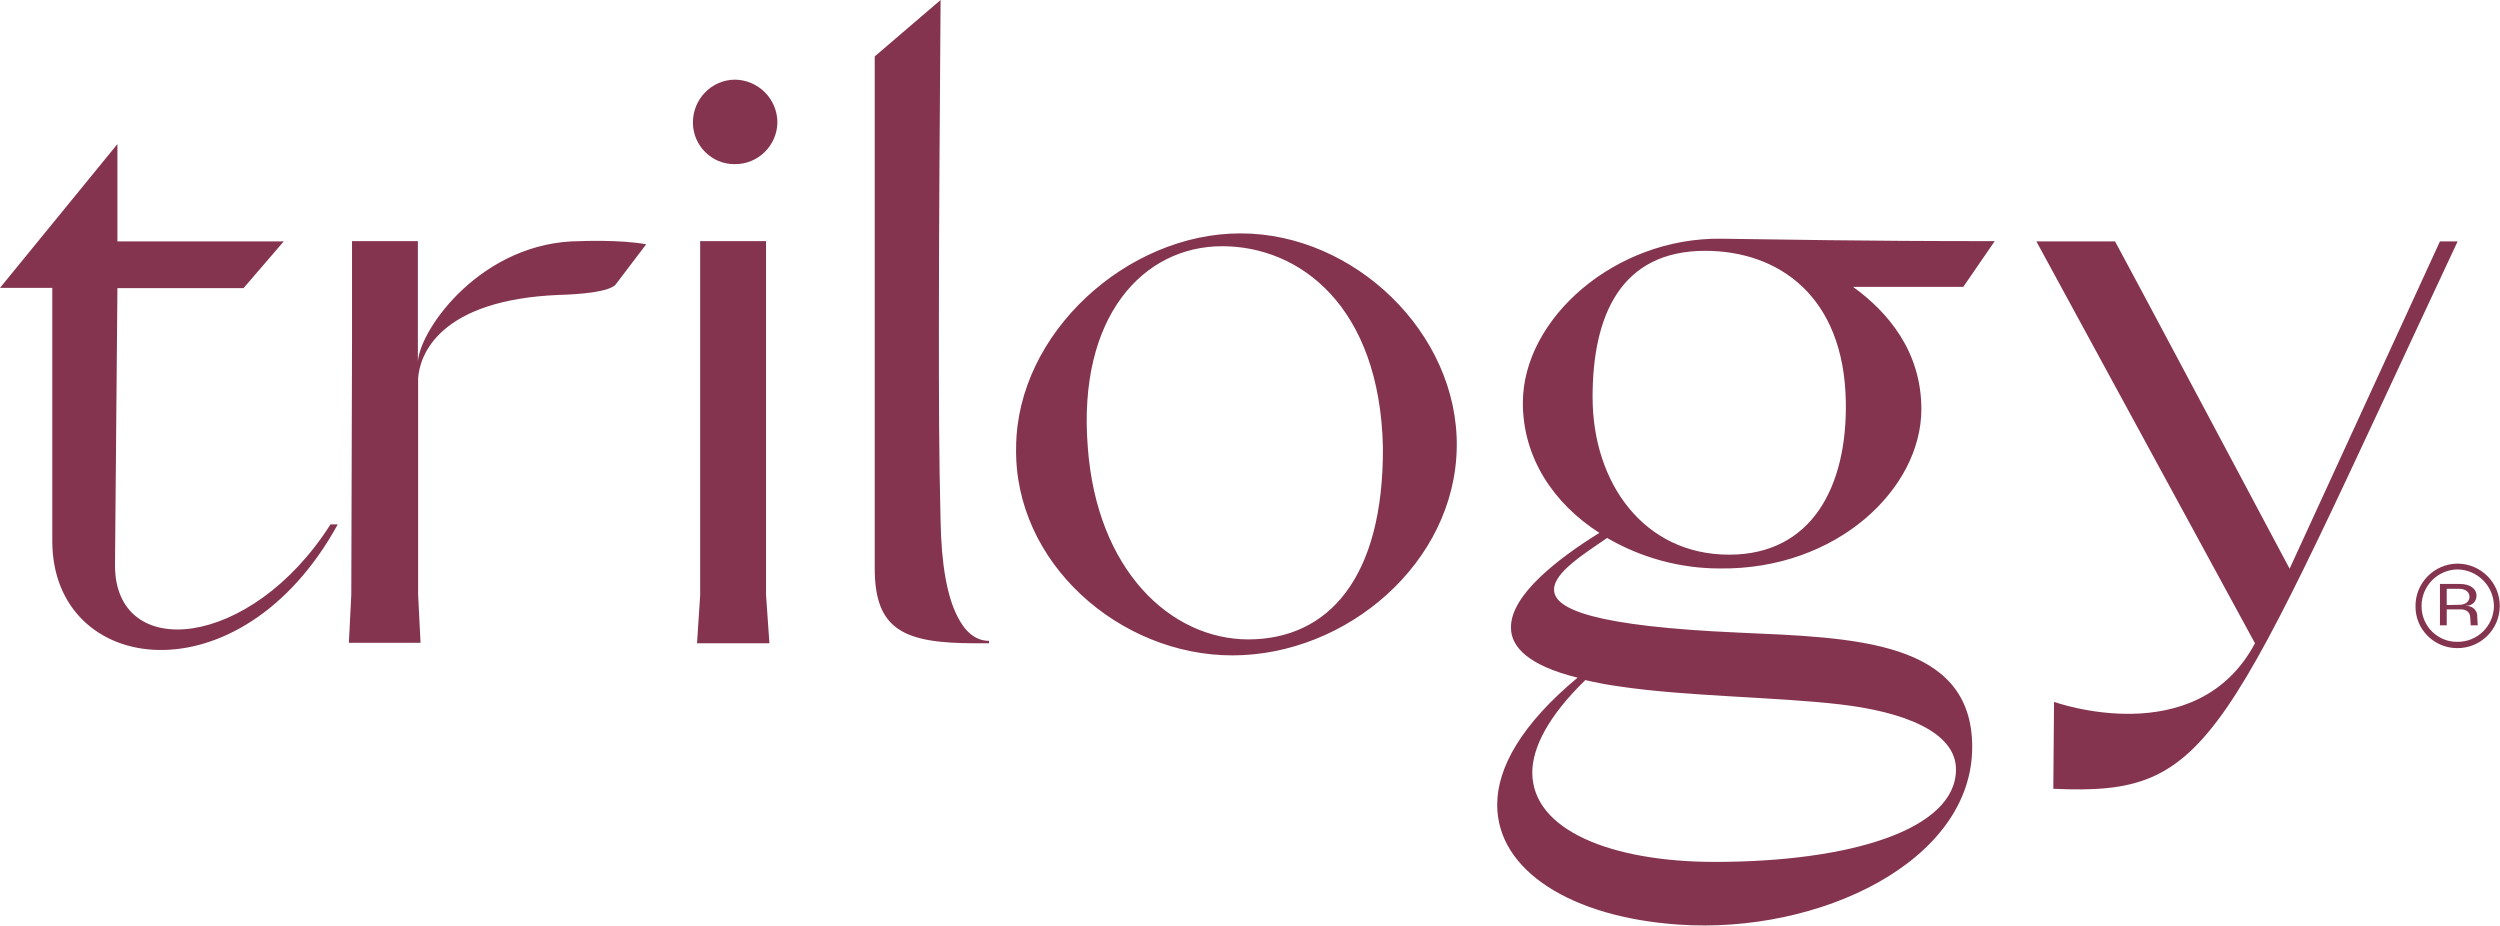 <?xml version="1.0" encoding="utf-8"?>
<!-- Generator: Adobe Illustrator 27.6.1, SVG Export Plug-In . SVG Version: 6.00 Build 0)  -->
<svg version="1.1" id="Layer_1" xmlns="http://www.w3.org/2000/svg" xmlns:xlink="http://www.w3.org/1999/xlink" x="0px" y="0px"
	 viewBox="0 0 1032.6 382.3" style="enable-background:new 0 0 1032.6 382.3;" xml:space="preserve">
<style type="text/css">
	.st0{fill:#84344E;}
	.st1{fill:#FFFFFF;}
</style>
<path class="st0" d="M1007.8,241.2h8.2c4.2,0,6.9,1.9,6.9,4.9c0,2.2-1.7,4-3.9,4.1c-0.1,0-0.3,0-0.4,0h-0.1v0.1h0.1
	c2.3-0.2,4.4,1.5,4.6,3.8c0,0.2,0,0.4,0,0.6l0.2,3.6h-2.9l-0.2-3.3c-0.1-2.1-1.5-3.3-3.9-3.3h-5.8v6.6h-2.8L1007.8,241.2z
	 M1015.8,249.8c2.5,0,4.2-1.3,4.2-3.3s-1.7-3.3-4.2-3.3h-5.2v6.7L1015.8,249.8z M1015,235.2c8.3,0.1,15,6.8,15.1,15.1
	c-0.1,8.3-6.9,14.9-15.1,14.8c-8.1,0.1-14.7-6.4-14.8-14.5c0-0.1,0-0.2,0-0.3C1000.2,242.1,1006.8,235.3,1015,235.2 M1015,232.8
	c-9.6,0.1-17.4,8-17.3,17.6l0,0c-0.1,9.5,7.6,17.2,17,17.3c0.1,0,0.2,0,0.2,0c9.6,0.1,17.5-7.6,17.6-17.3l0,0
	C1032.6,240.7,1024.7,232.8,1015,232.8z M21.6,223.5V118.9H0l48.5-59.4v40.2h68.7L100.6,119H48.5l-1,114.2
	c-0.3,40.5,56.1,35.2,89-16.6h3C99.3,289.9,21.6,279.3,21.6,223.5L21.6,223.5z M145.4,140.8V99.6h27.2v49.8
	c1-14,26.9-49.8,67.1-49.8c0,0,16.6-0.7,27.2,1.3l-12.6,16.6c-3.3,4-23.2,4.3-23.2,4.3c-49.8,2-57.8,24.9-58.4,34.5v89.3l1,19.9
	h-29.6l1-19.9L145.4,140.8z M303.5,32.9c9.7,0.1,17.5,7.9,17.6,17.6c-0.1,9.6-8,17.4-17.6,17.3c-9.5,0.1-17.2-7.6-17.3-17
	c0-0.1,0-0.2,0-0.2C286.2,40.9,293.9,33,303.5,32.9z M317.8,265.7h-29.9l1.3-19.9V99.6h27.2v146.1L317.8,265.7z M601.7,184.7
	c-0.7,47.8-45.5,86-92.7,86c-46.5,0-90.3-38.2-89.3-86c0.3-47.1,45.8-88.3,92.6-88.3C559.2,96.3,602.4,137.5,601.7,184.7
	L601.7,184.7z M571.2,184.7c-1.3-58.1-34.2-83-66.4-83c-32.5,0-59.8,28.9-55.5,83c3.7,50.8,34.2,79.4,66.4,79.4
	C548.6,264,571.5,238.8,571.2,184.7L571.2,184.7z M814.6,308.5c0,47.5-63.4,77.4-121.2,73.4c-44.2-3-75-22.2-75-49.5
	c0-15.3,10-33.2,33.2-52.5c-20.3-5-27.5-12.7-27.5-20.6c-0.3-13.6,19.9-28.9,36.5-39.2c-19-12.2-31.6-31.1-31.6-53.7
	c0-34.9,38.2-68.4,82-67.8c27.9,0.3,53.5,1,112.9,1l-13,18.9h-45.5c14.3,10.3,28.2,26.6,28.2,50.5c0,32.9-34.9,66.4-83.3,65.8
	c-16.3,0-32.4-4.4-46.5-12.6c-9.6,6.6-21.9,14.3-21.9,21.2c-0.3,8.3,16.9,15.3,76.4,17.9C765.4,263.4,814.6,264.3,814.6,308.5
	L814.6,308.5z M807.9,317.8c0-15.6-21.9-23.9-48.2-26.9c-25.9-3-63.4-3.3-90.3-7.3c-5.3-0.7-10.3-1.7-14.6-2.7
	c-15.3,14.9-21.9,27.9-21.9,38.2c0,23.9,32.9,36.9,75.4,36.9C764.1,356,807.9,342.7,807.9,317.8L807.9,317.8z M657.8,164
	c0,35.5,21.2,65.1,56.4,65.1c34.2,0,48.8-28.2,48.2-63.1c-0.7-43.8-27.9-62.4-58.1-62.4C669.5,103.6,657.8,130.2,657.8,164z
	 M848.1,325.8l0.3-35.9c0,0,58.8,21.2,83-24.2l-90.3-166h32.5c0.7,1,72.1,135.2,72.1,135.2l62.1-135.2h7.3
	C917.2,308.5,914.6,328.8,848.1,325.8z M361.3,234.8V23.3L388.5,0c-0.3,45.8-0.7,90.7-0.7,135.8c0,26.2,0,52.8,0.7,79.4
	c0.3,17.9,2.7,31.2,7,39.5c3,6,7.3,10,13,10v1h-5.6C373.6,265.7,361.3,260.4,361.3,234.8L361.3,234.8z"/>
</svg>
